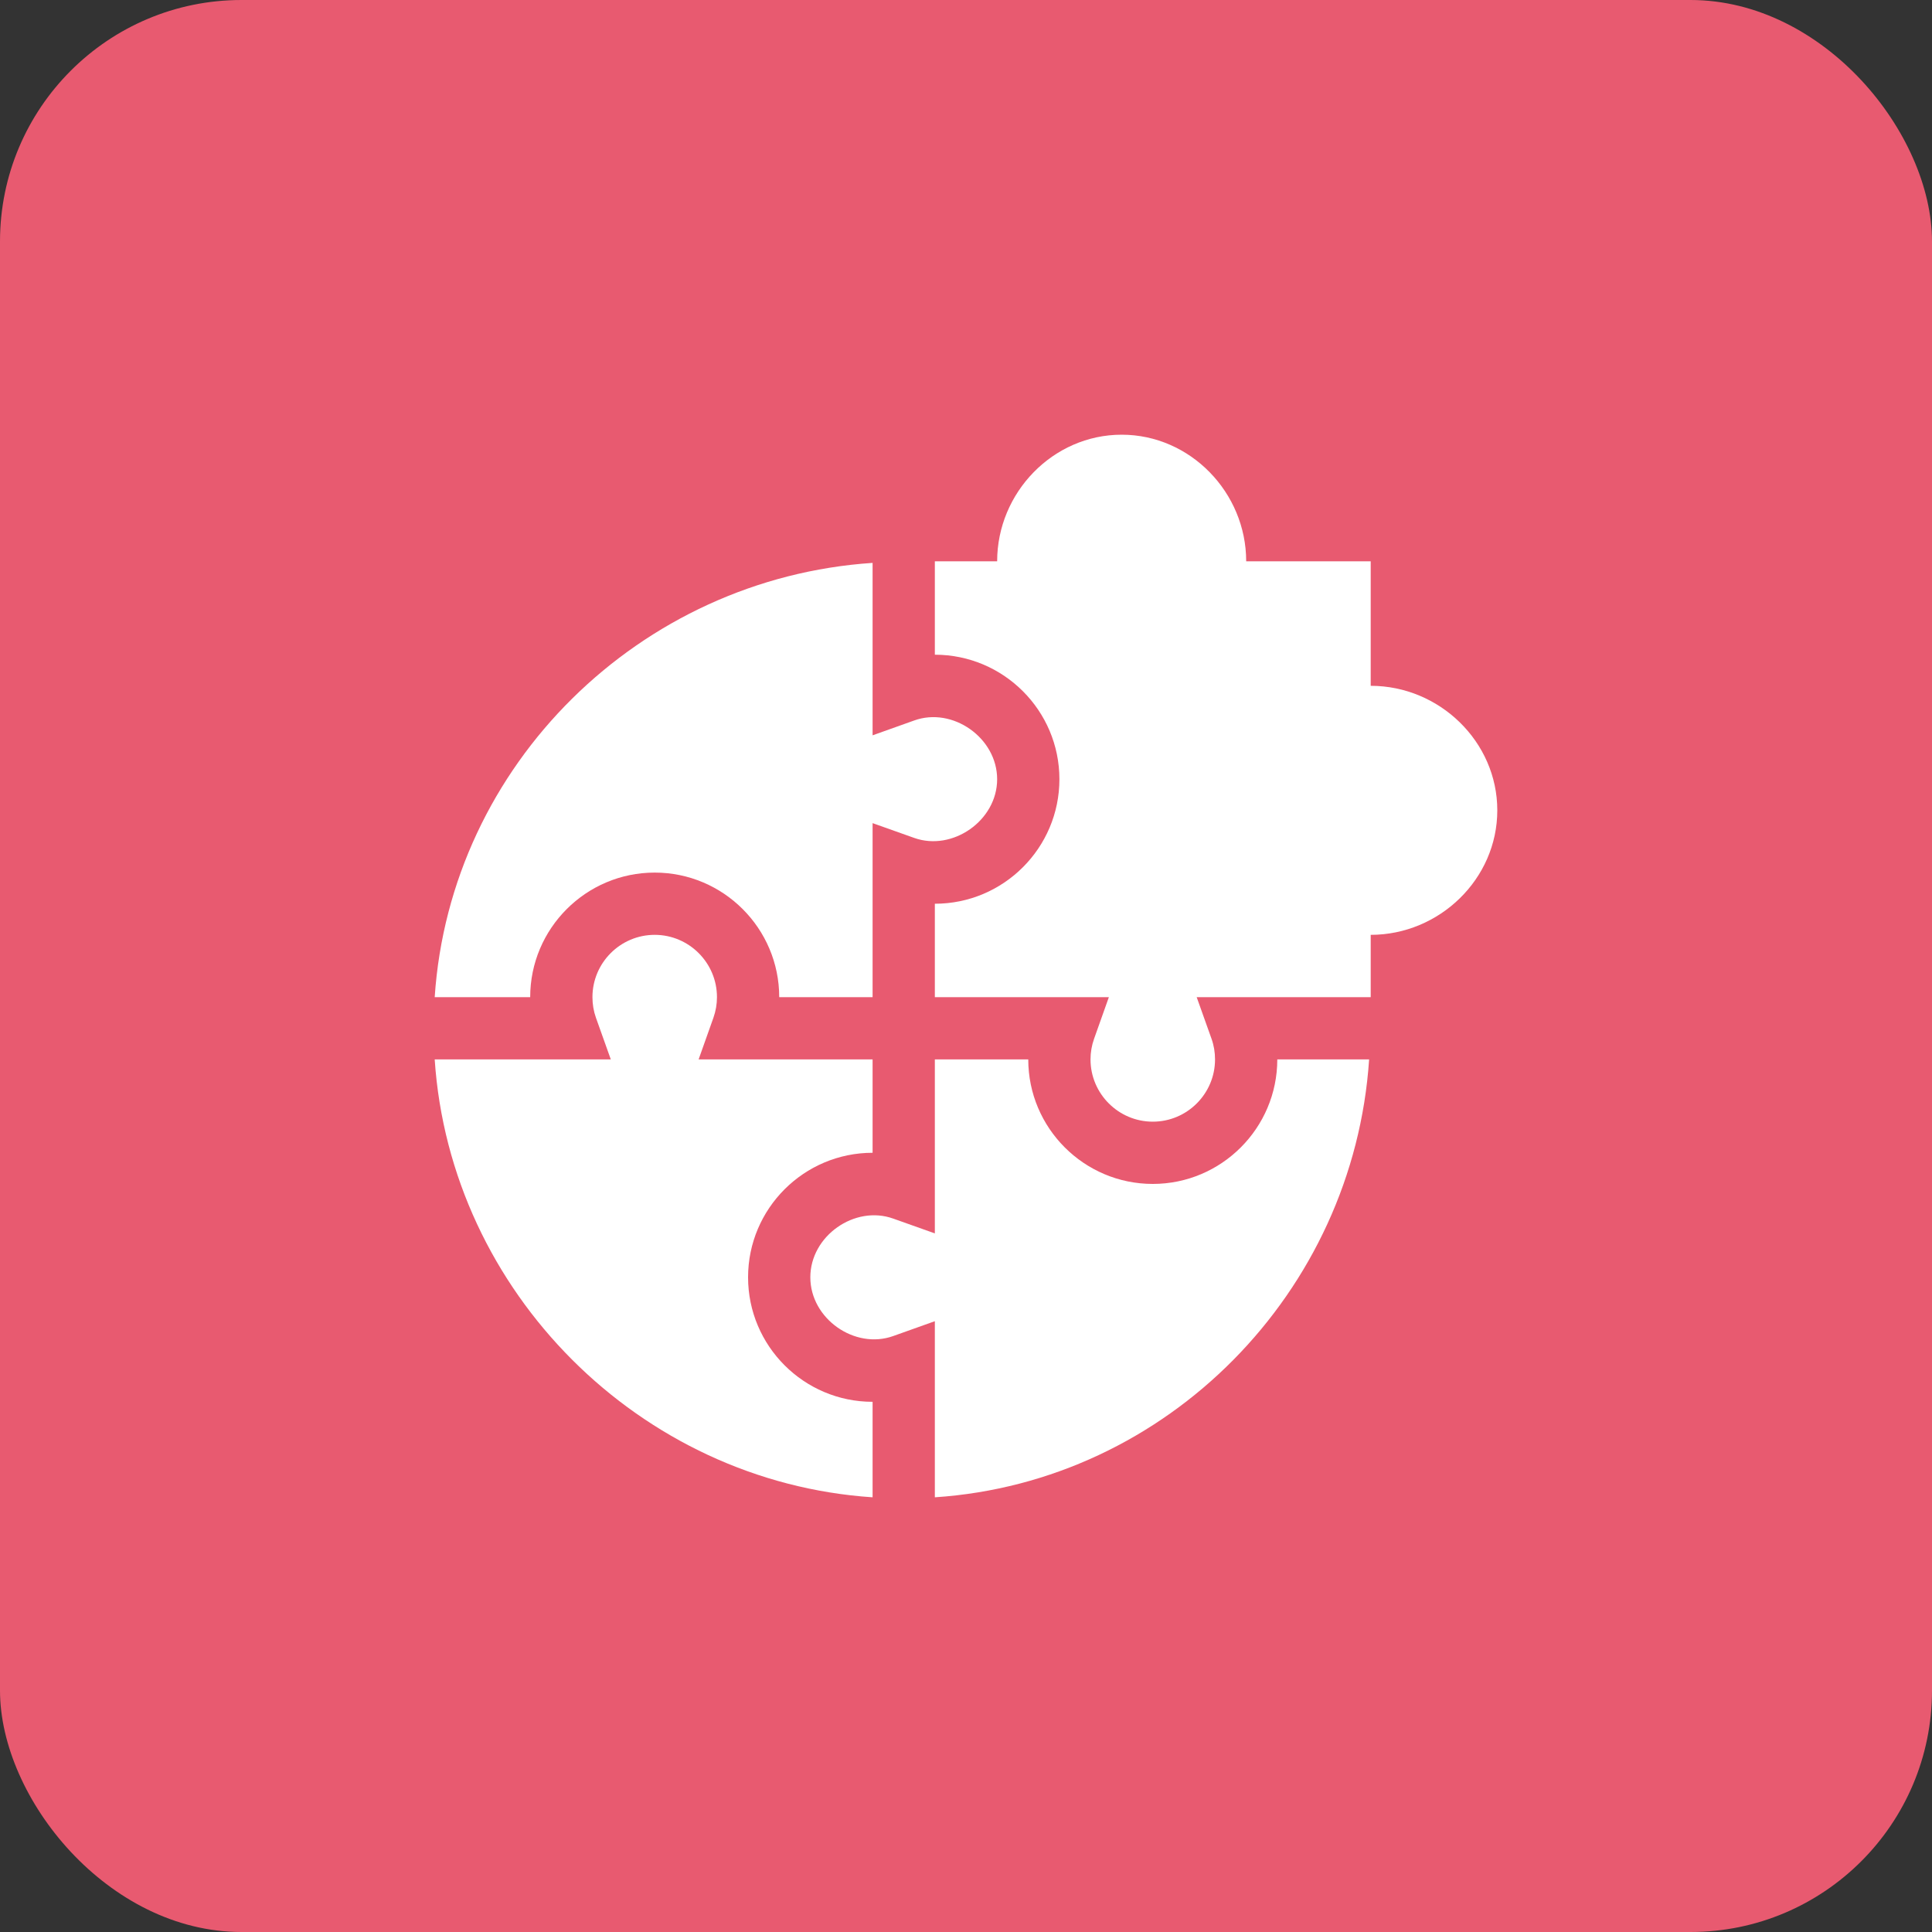 <svg width="40" height="40" viewBox="0 0 40 40" fill="none" xmlns="http://www.w3.org/2000/svg">
<rect x="0" y="0" width="40" height="40" fill="#333333" stroke="none"/>
<rect width="40" height="40" rx="5" fill="#E85A70"/>
<path d="M18.066 31V29.023C16.645 29.023 15.488 27.867 15.488 26.445C15.488 25.023 16.645 23.867 18.066 23.867V21.934H14.464L14.77 21.073C14.819 20.935 14.844 20.79 14.844 20.645C14.844 19.934 14.265 19.355 13.555 19.355C12.844 19.355 12.266 19.934 12.266 20.645C12.266 20.792 12.29 20.936 12.339 21.073L12.646 21.934H9C9.32 26.75 13.25 30.68 18.066 31Z" fill="white"/>
<path d="M13.555 18.066C14.977 18.066 16.133 19.223 16.133 20.645H18.066V17.042L18.927 17.348C19.721 17.631 20.644 16.99 20.645 16.133C20.644 15.275 19.722 14.629 18.927 14.917L18.066 15.224V11.654C13.25 11.974 9.32 15.828 9 20.645H10.977C10.977 19.223 12.133 18.066 13.555 18.066ZM28.346 21.934H26.445C26.445 23.355 25.289 24.512 23.867 24.512C22.445 24.512 21.289 23.355 21.289 21.934H19.355V25.536L18.494 25.23C17.698 24.944 16.777 25.587 16.777 26.445C16.777 27.303 17.698 27.947 18.494 27.661L19.355 27.354V31C24.172 30.68 28.026 26.75 28.346 21.934Z" fill="white"/>
<path d="M28.379 14.199V11.621H25.801C25.801 10.199 24.645 9 23.223 9C21.801 9 20.645 10.199 20.645 11.621H19.355V13.555C20.777 13.555 21.934 14.711 21.934 16.133C21.934 17.555 20.777 18.711 19.355 18.711V20.645H22.958L22.652 21.506C22.603 21.643 22.578 21.788 22.578 21.934C22.578 22.644 23.157 23.223 23.867 23.223C24.578 23.223 25.156 22.644 25.156 21.934C25.156 21.786 25.132 21.642 25.083 21.506L24.776 20.645H28.379V19.355C29.801 19.355 31 18.199 31 16.777C31 15.355 29.801 14.199 28.379 14.199Z" fill="white"/>
</svg>
